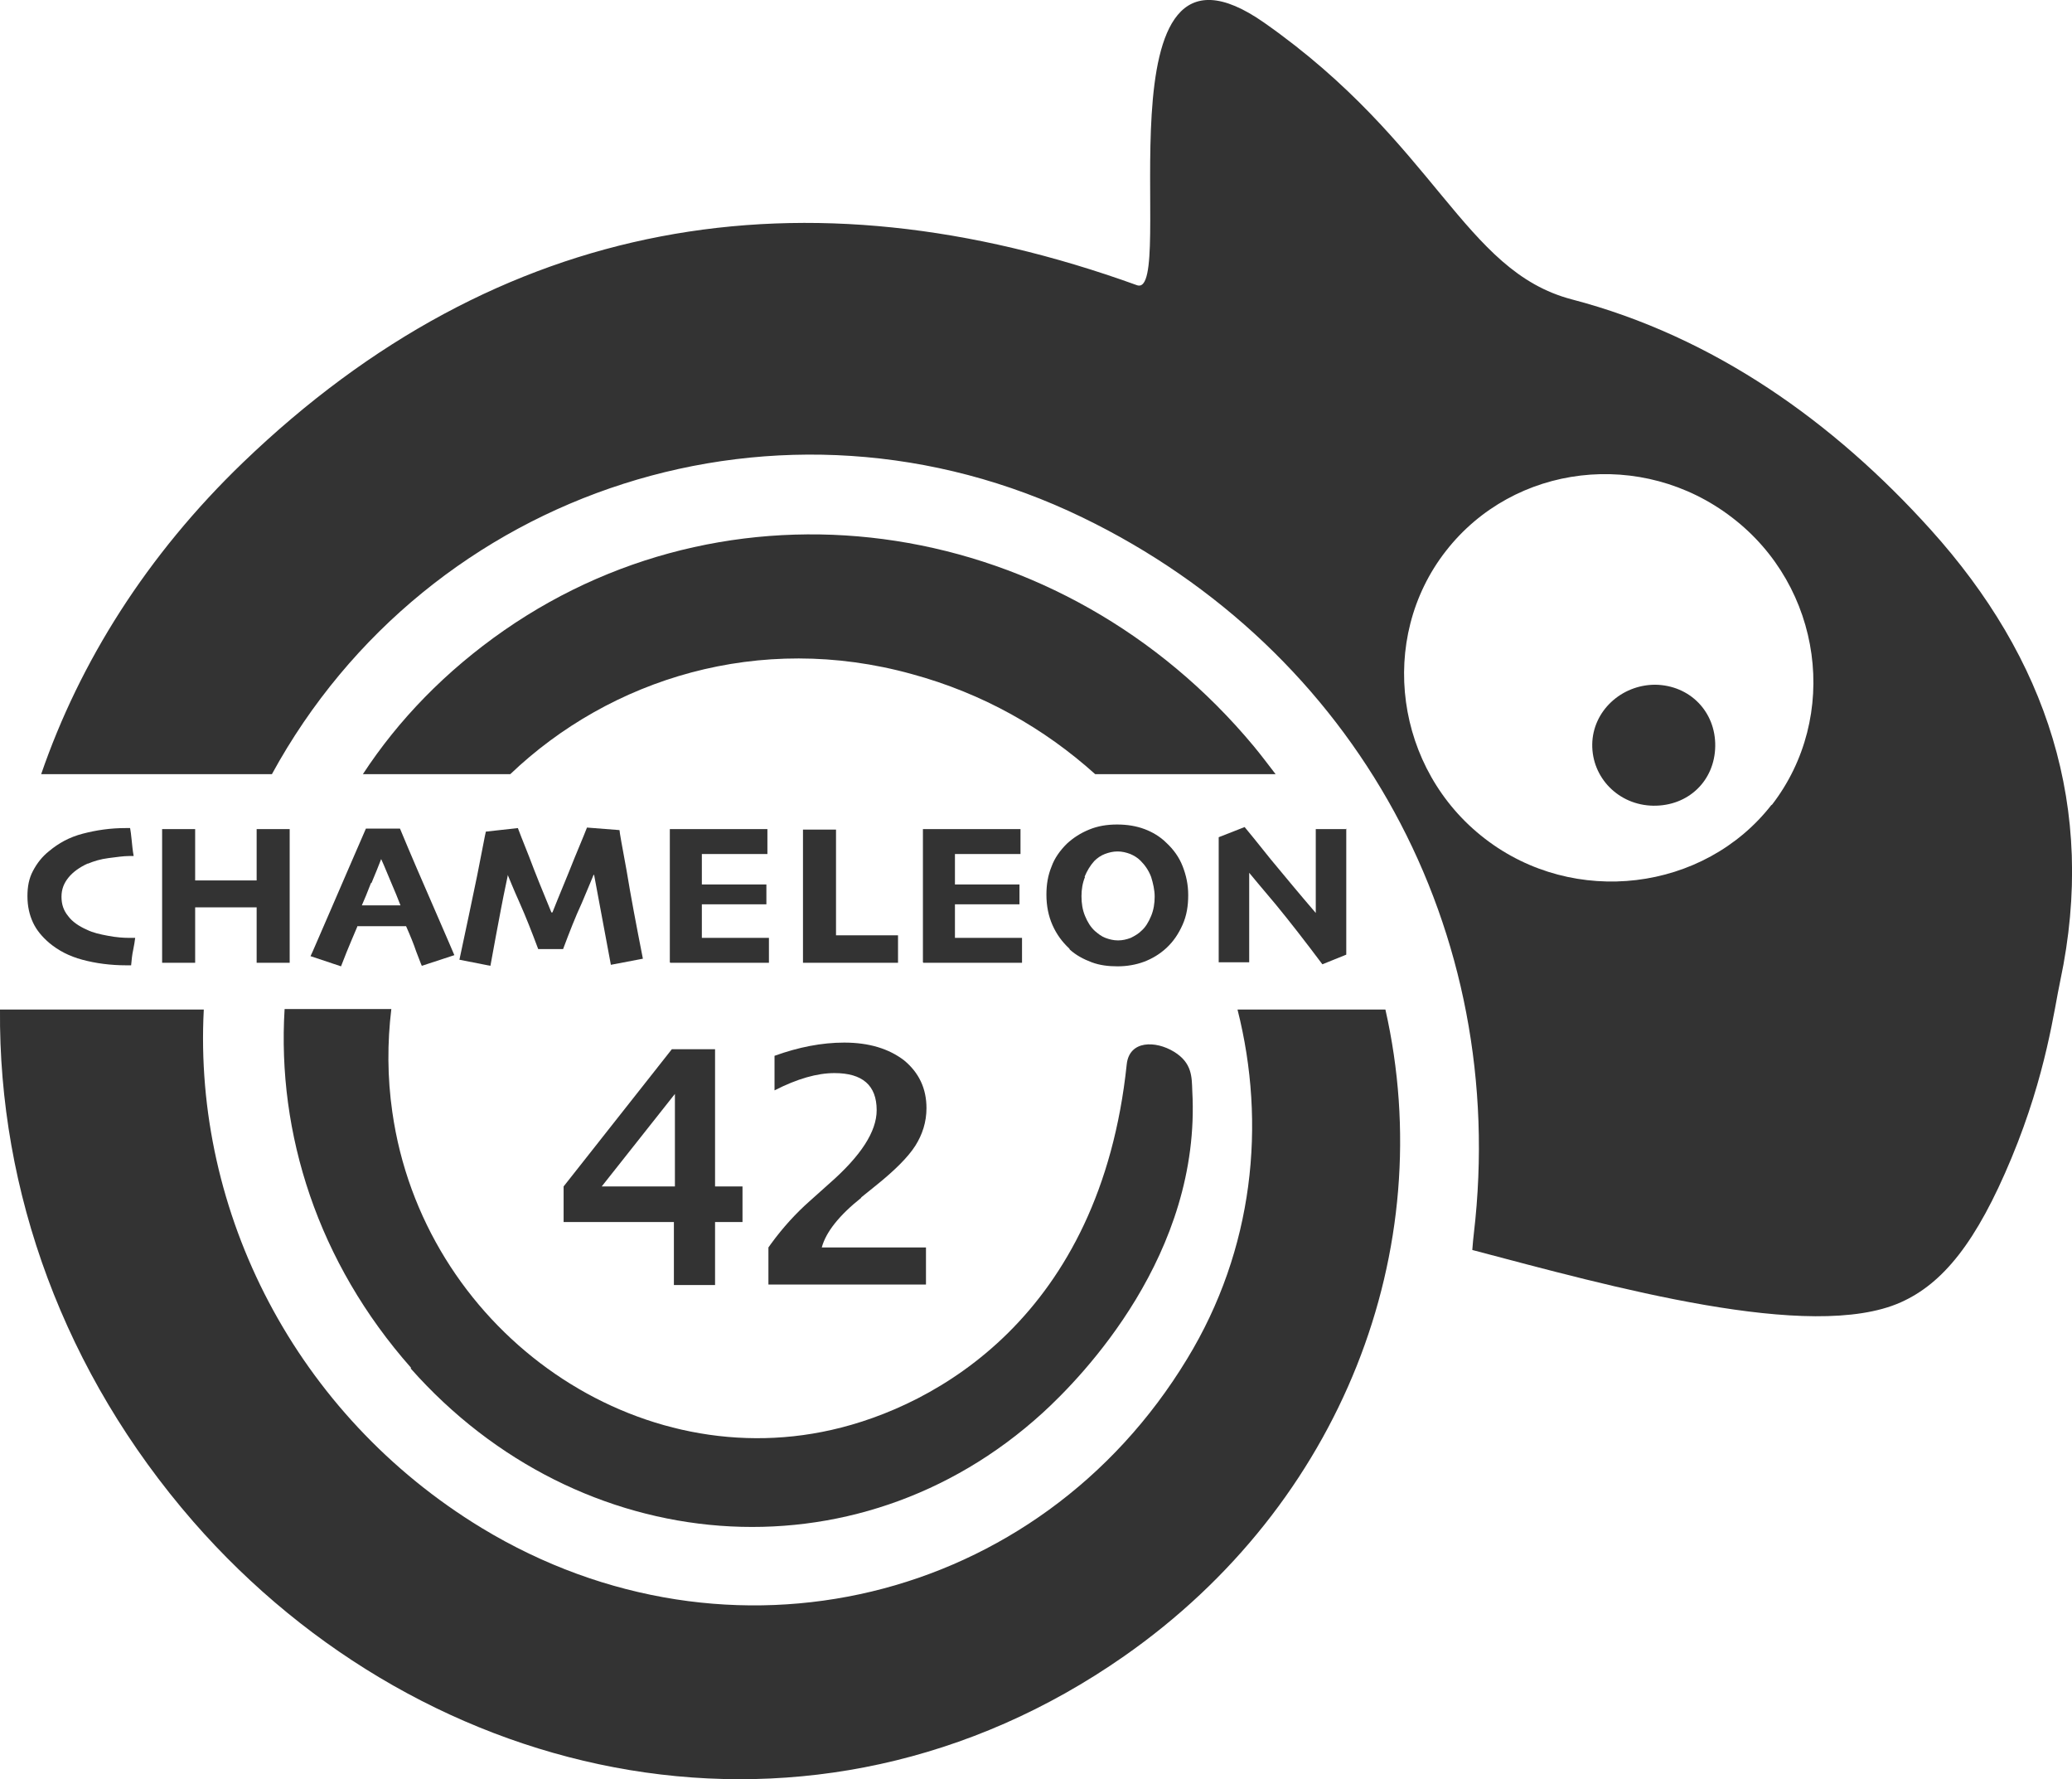 <?xml version="1.0" encoding="UTF-8"?><svg id="b" xmlns="http://www.w3.org/2000/svg" viewBox="0 0 40.77 35"><defs><style>.d,.e{fill:#333;}.e{fill-rule:evenodd;}</style></defs><g id="c"><path class="e" d="m24.67,14.68c-3.75-4.51-10.11-5.5-14.75-2.28-1.15.8-2.08,1.76-2.78,2.83h2.9c1.97-1.88,4.9-2.8,7.9-1.97,1.4.38,2.61,1.07,3.61,1.97h3.55c-.14-.18-.28-.37-.43-.55Z"/><path class="e" d="m8.08,26.92c3.32,3.75,8.77,4.21,12.43.88.79-.72,3.13-3.13,2.95-6.34-.01-.27,0-.55-.36-.77-.36-.22-.88-.23-.93.25-.52,4.95-3.76,6.73-5.81,7.19-3.98.9-8.04-2.04-8.64-6.25-.1-.69-.1-1.37-.02-2.03h-2.1c-.15,2.45.65,4.98,2.49,7.06Z"/><path class="e" d="m30.93,5.89c-2.14-.56-2.66-3.06-6.05-5.44-3.39-2.38-1.69,5.46-2.51,5.16-6.56-2.37-12.56-1.35-17.59,3.49-1.89,1.82-3.21,3.92-3.97,6.13h4.54c3.08-5.64,10.05-7.91,15.95-5.05,5.39,2.61,8.4,8.13,7.7,14.09-.01.09-.02.18-.03.32,2.73.72,6.66,1.82,8.43,1.03.83-.37,1.49-1.18,2.18-2.84.69-1.66.84-2.94.96-3.49.72-3.4-.27-6.34-2.55-8.87-1.91-2.12-4.27-3.8-7.06-4.53Zm3.93,9.94c-1.33,1.71-3.89,2.02-5.64.67-1.77-1.36-2.12-3.93-.77-5.66,1.34-1.72,3.86-2.02,5.63-.66,1.78,1.36,2.13,3.92.78,5.66Z"/><path class="e" d="m0,19.86c-.03,3.58,1.26,7.15,3.8,10.07,4.58,5.25,12.22,6.91,18.32,2.65,4.28-2.99,6.21-8,5.14-12.72h-2.91c.57,2.25.32,4.72-.99,6.87-2.92,4.82-9.01,6.28-13.88,3.33-3.67-2.23-5.68-6.22-5.47-10.2H0Z"/><path class="d" d="m32.57,13.47c-.67,0-1.23.52-1.24,1.17-.01.66.52,1.2,1.2,1.21.69.01,1.21-.49,1.22-1.17.01-.68-.5-1.2-1.18-1.21Z"/><path class="d" d="m16.94,23.56l.31-.25c.36-.29.62-.55.76-.77.14-.22.22-.47.22-.74,0-.39-.15-.7-.44-.94-.3-.23-.69-.35-1.18-.35-.44,0-.9.09-1.37.26v.68c.45-.23.84-.34,1.18-.34.55,0,.83.24.83.73,0,.42-.31.9-.94,1.45l-.38.34c-.26.23-.52.51-.76.84l-.05.07v.73h3.1v-.73h-2.05c.08-.3.34-.63.78-.98Z"/><path class="d" d="m13.22,20.64l-2.13,2.7v.7h2.17v1.24h.81v-1.24h.54v-.7h-.54v-2.7h-.85Zm.06,2.7h-1.44l1.44-1.82v1.82Z"/><path class="d" d="m18.17,18.94c.08,0,.2,0,.38,0,.17,0,.35,0,.53,0,.21,0,.42,0,.64,0,.21,0,.34,0,.39,0v-.49s-.12,0-.24,0c-.12,0-.26,0-.41,0-.11,0-.22,0-.36,0-.13,0-.24,0-.31,0,0-.07,0-.16,0-.27,0-.11,0-.24,0-.39.07,0,.16,0,.27,0,.11,0,.2,0,.26,0,.12,0,.27,0,.44,0,.18,0,.28,0,.3,0v-.39s-.13,0-.28,0c-.15,0-.31,0-.47,0-.07,0-.15,0-.26,0-.11,0-.19,0-.26,0,0-.09,0-.19,0-.29,0-.11,0-.21,0-.31.07,0,.16,0,.27,0,.12,0,.22,0,.31,0,.15,0,.3,0,.45,0s.23,0,.26,0v-.49s-.15,0-.37,0c-.22,0-.44,0-.67,0-.17,0-.33,0-.5,0-.16,0-.29,0-.38,0,0,.24,0,.48,0,.71,0,.23,0,.43,0,.58,0,.35,0,.65,0,.88,0,.23,0,.38,0,.45Z"/><path class="d" d="m13.19,18.94c.08,0,.2,0,.38,0,.17,0,.35,0,.53,0,.21,0,.42,0,.64,0,.21,0,.34,0,.39,0v-.49s-.12,0-.24,0-.26,0-.41,0c-.11,0-.22,0-.36,0s-.24,0-.31,0c0-.07,0-.16,0-.27,0-.11,0-.24,0-.39.07,0,.16,0,.27,0,.11,0,.2,0,.26,0,.12,0,.27,0,.44,0,.18,0,.28,0,.3,0v-.39s-.13,0-.28,0c-.15,0-.31,0-.47,0-.07,0-.15,0-.26,0-.11,0-.19,0-.26,0,0-.09,0-.19,0-.29,0-.11,0-.21,0-.31.07,0,.16,0,.27,0,.12,0,.22,0,.31,0,.15,0,.3,0,.45,0,.15,0,.23,0,.26,0v-.49s-.15,0-.37,0c-.22,0-.44,0-.67,0-.17,0-.33,0-.5,0-.16,0-.29,0-.38,0,0,.24,0,.48,0,.71,0,.23,0,.43,0,.58,0,.35,0,.65,0,.88,0,.23,0,.38,0,.45Z"/><path class="d" d="m15.8,18.94c.14,0,.28,0,.43,0,.15,0,.3,0,.45,0,.19,0,.39,0,.6,0,.21,0,.34,0,.39,0v-.54s-.14,0-.31,0c-.17,0-.34,0-.51,0-.06,0-.13,0-.2,0-.08,0-.14,0-.2,0,0-.03,0-.14,0-.34,0-.2,0-.42,0-.67,0-.17,0-.35,0-.54,0-.2,0-.37,0-.53h-.65c0,.08,0,.22,0,.42s0,.48,0,.83c0,.19,0,.41,0,.67,0,.25,0,.49,0,.71Z"/><path class="d" d="m1.73,16.99c.12-.05.25-.09.41-.11s.29-.04.4-.04h.09c-.02-.11-.03-.22-.04-.32-.01-.1-.02-.18-.03-.23h-.09c-.3,0-.57.04-.84.11s-.48.19-.66.34c-.14.11-.24.24-.32.39s-.11.31-.11.5c0,.2.04.37.11.52s.18.28.32.4c.18.15.39.26.65.33.26.07.55.11.87.11h.09c.01-.11.02-.21.04-.3s.03-.17.04-.24h-.12c-.11,0-.25-.01-.41-.04s-.3-.06-.42-.12c-.16-.07-.29-.16-.37-.27-.09-.11-.13-.23-.13-.38s.05-.27.14-.38.22-.2.37-.27Z"/><path class="d" d="m21.05,18.68c.12.11.27.19.43.25.16.06.33.08.51.08s.36-.03.52-.09c.16-.06.31-.15.44-.27.14-.13.24-.28.32-.46.08-.18.11-.37.11-.58s-.04-.39-.11-.57c-.07-.18-.18-.33-.32-.46-.12-.12-.27-.21-.43-.27-.16-.06-.34-.09-.54-.09s-.38.03-.55.1c-.17.07-.31.16-.44.28-.13.13-.24.28-.3.45-.07.17-.1.35-.1.55,0,.22.04.42.12.6.08.18.19.33.33.46Zm.29-1.43c.05-.12.11-.22.19-.31.06-.06.13-.11.21-.14.08-.03.16-.05.25-.05s.17.02.25.05c.07.03.14.07.2.13.09.09.16.19.21.32.04.13.07.26.07.39s-.02.26-.07.38c-.05.12-.11.22-.19.29-.06.06-.13.1-.21.14-.08.03-.16.05-.25.05s-.17-.02-.25-.05c-.08-.03-.14-.08-.2-.13-.09-.08-.15-.18-.2-.3-.05-.12-.07-.25-.07-.39,0-.13.02-.26.07-.38Z"/><path class="d" d="m9.99,17.21h0c.03.07.1.25.23.54s.25.6.37.92h.49c.12-.32.24-.63.37-.91.12-.29.2-.47.23-.55h.01l.33,1.77.63-.12c-.13-.66-.24-1.24-.32-1.73-.09-.49-.14-.76-.14-.8l-.64-.05s-.09.23-.25.61c-.15.38-.3.73-.43,1.06h-.02c-.17-.41-.32-.78-.44-1.1-.13-.32-.2-.51-.22-.56l-.63.07c-.02.08-.07.36-.17.86-.1.49-.22,1.05-.35,1.66l.61.12c.07-.39.14-.76.21-1.13.07-.37.12-.58.13-.64Z"/><path class="d" d="m3.19,18.94h.65c0-.09,0-.23,0-.41,0-.18,0-.41,0-.68.04,0,.12,0,.24,0,.13,0,.24,0,.34,0,.09,0,.21,0,.35,0,.14,0,.24,0,.28,0,0,.3,0,.53,0,.71,0,.18,0,.3,0,.38h.65c0-.09,0-.25,0-.47,0-.22,0-.5,0-.84,0-.16,0-.36,0-.61,0-.25,0-.49,0-.71h-.65c0,.18,0,.36,0,.53,0,.17,0,.33,0,.48-.04,0-.13,0-.26,0-.14,0-.26,0-.37,0-.13,0-.25,0-.36,0-.11,0-.19,0-.22,0,0-.16,0-.32,0-.48,0-.16,0-.34,0-.53h-.65c0,.23,0,.45,0,.66,0,.21,0,.39,0,.54,0,.47,0,.81,0,1,0,.19,0,.33,0,.43Z"/><path class="d" d="m26.5,16.31h-.61c0,.21,0,.5,0,.85,0,.35,0,.62,0,.8h0c-.31-.36-.6-.71-.89-1.06-.28-.35-.45-.56-.51-.63l-.51.2c0,.24,0,.47,0,.68,0,.21,0,.38,0,.52,0,.33,0,.61,0,.83,0,.22,0,.37,0,.43h.6c0-.09,0-.34,0-.74,0-.4,0-.74,0-1.02h0c.06.07.23.28.52.62.28.34.59.74.92,1.18l.47-.19c0-.06,0-.21,0-.45,0-.24,0-.5,0-.8,0-.13,0-.31,0-.54,0-.23,0-.46,0-.69Z"/><path class="d" d="m7.03,18.22h.96c.08.18.15.35.2.5.06.15.09.24.11.28l.64-.21s-.14-.33-.38-.88c-.24-.55-.47-1.08-.69-1.61h-.67c-.22.5-.44,1.02-.68,1.57-.24.55-.37.86-.41.94l.6.2s.05-.13.11-.28c.06-.15.13-.31.21-.5Zm.28-.85c.08-.19.14-.34.19-.47h0c.07.15.13.31.2.47.07.16.13.31.18.44h0s-.76,0-.76,0h0c.05-.11.11-.26.18-.44Z"/></g></svg>